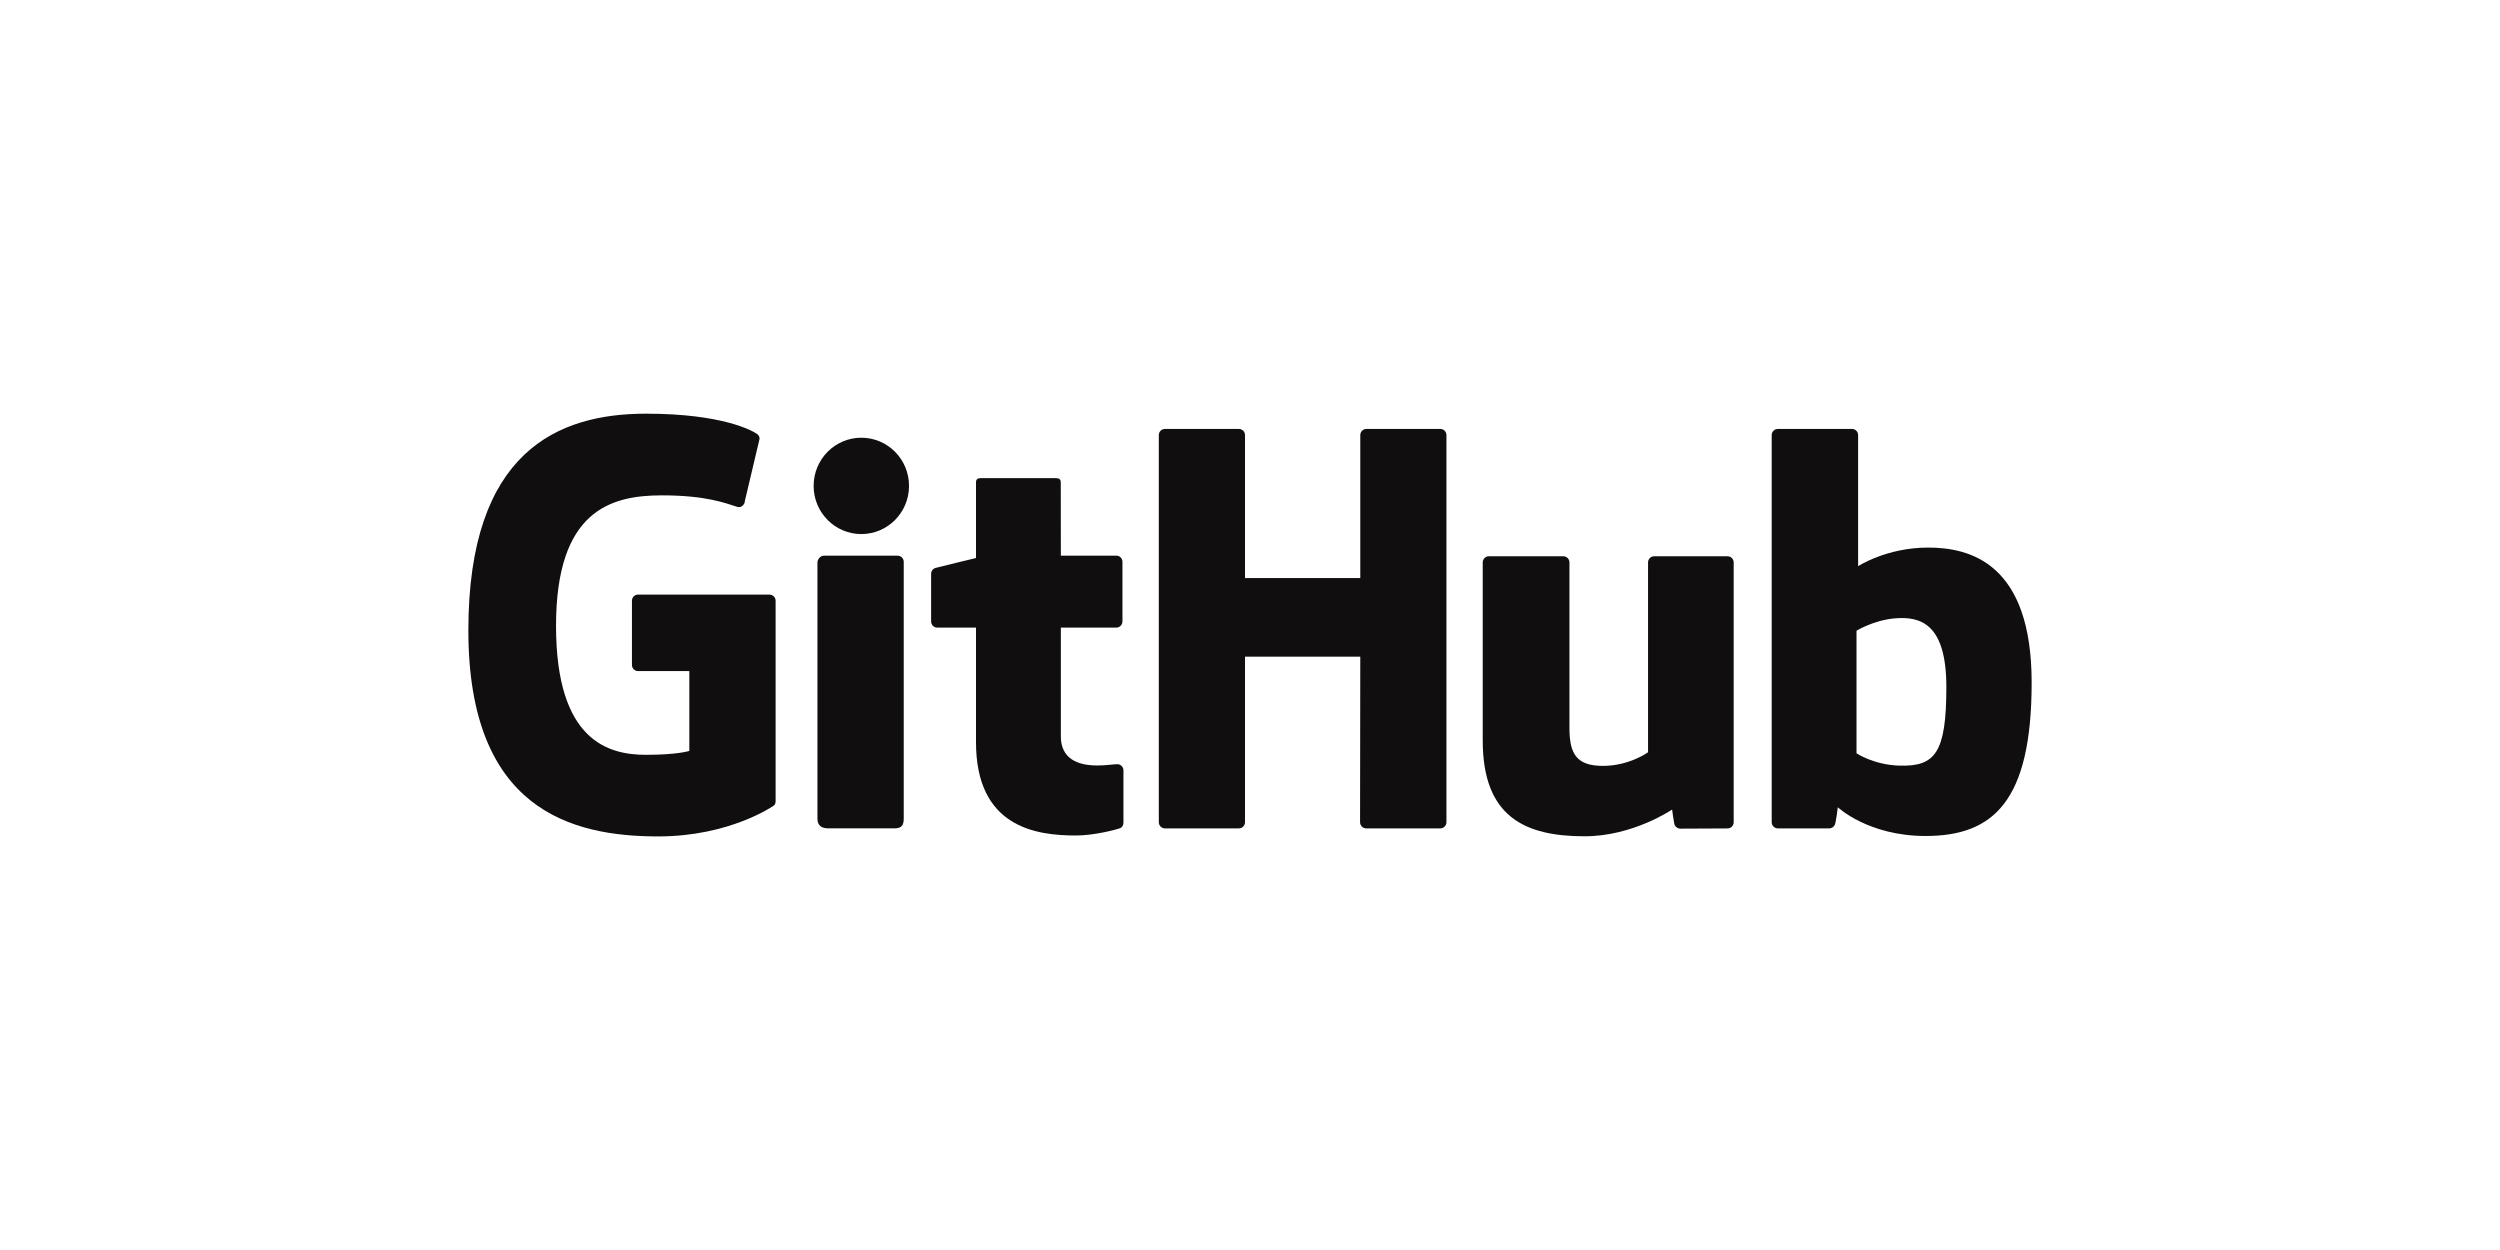 <?xml version="1.0" encoding="UTF-8"?>
<svg xmlns="http://www.w3.org/2000/svg" id="Layer_1" width="8in" height="4in" viewBox="0 0 576 288">
  <defs>
    <style>.cls-1{fill:#100e0f;}</style>
  </defs>
  <path class="cls-1" d="M177.28,136.99h-30.27c-.78,0-1.41,.63-1.41,1.41v14.8c0,.78,.63,1.42,1.41,1.42h11.81v18.39s-2.65,.9-9.98,.9c-8.65,0-20.73-3.16-20.73-29.72s12.58-30.06,24.39-30.06c10.22,0,14.63,1.8,17.43,2.67,.88,.27,1.69-.61,1.69-1.39l3.38-14.3c0-.37-.12-.81-.54-1.1-1.14-.81-8.08-4.7-25.62-4.7-20.21,0-40.93,8.6-40.93,49.92s23.73,47.48,43.73,47.48c16.56,0,26.6-7.08,26.6-7.08,.41-.23,.46-.81,.46-1.07v-46.15c0-.78-.63-1.41-1.41-1.41Z"></path>
  <path class="cls-1" d="M333.26,100.25c0-.79-.62-1.42-1.4-1.42h-17.04c-.78,0-1.41,.64-1.41,1.42,0,0,0,32.93,0,32.93h-26.56v-32.93c0-.79-.63-1.42-1.41-1.42h-17.04c-.78,0-1.41,.64-1.41,1.42v89.18c0,.79,.63,1.43,1.41,1.43h17.04c.78,0,1.41-.64,1.41-1.43v-38.14h26.56s-.05,38.14-.05,38.14c0,.79,.63,1.43,1.41,1.43h17.08c.78,0,1.4-.64,1.41-1.43V100.25Z"></path>
  <g>
    <path class="cls-1" d="M209.44,111.95c0-6.14-4.92-11.1-10.99-11.1s-10.99,4.96-10.99,11.1,4.92,11.1,10.99,11.1,10.99-4.97,10.99-11.1Z"></path>
    <path class="cls-1" d="M208.22,170.61v-41.16c0-.78-.63-1.42-1.41-1.42h-16.99c-.78,0-1.48,.8-1.48,1.59v58.98c0,1.73,1.08,2.25,2.48,2.25h15.31c1.68,0,2.09-.82,2.09-2.28v-17.95Z"></path>
  </g>
  <path class="cls-1" d="M398.03,128.16h-16.91c-.78,0-1.41,.64-1.41,1.43v43.73s-4.3,3.14-10.39,3.14-7.72-2.77-7.72-8.74v-38.13c0-.79-.63-1.43-1.41-1.43h-17.16c-.77,0-1.41,.64-1.41,1.43v41.02c0,17.73,9.88,22.07,23.48,22.07,11.15,0,20.15-6.16,20.15-6.16,0,0,.43,3.25,.62,3.63,.19,.38,.7,.77,1.24,.77l10.92-.05c.77,0,1.41-.64,1.41-1.42v-59.86c0-.79-.64-1.43-1.42-1.43Z"></path>
  <path class="cls-1" d="M444.25,126.16c-9.61,0-16.14,4.29-16.14,4.29v-30.2c0-.79-.63-1.42-1.41-1.42h-17.09c-.78,0-1.41,.64-1.41,1.42v89.18c0,.79,.63,1.43,1.41,1.43h11.86c.53,0,.94-.28,1.24-.76,.29-.48,.72-4.11,.72-4.11,0,0,6.99,6.62,20.22,6.62,15.53,0,24.44-7.88,24.44-35.37s-14.23-31.08-23.84-31.08Zm-6.67,50.24c-5.87-.18-9.84-2.84-9.84-2.84v-28.24s3.92-2.41,8.74-2.84c6.09-.55,11.96,1.29,11.96,15.82,0,15.32-2.65,18.34-10.85,18.1Z"></path>
  <path class="cls-1" d="M257.2,128.02h-12.78s-.02-16.88-.02-16.89c0-.64-.33-.96-1.07-.96h-17.42c-.68,0-1.04,.3-1.04,.95v17.45s-8.73,2.11-9.32,2.28c-.59,.17-1.02,.71-1.02,1.36v10.97c0,.79,.63,1.42,1.41,1.42h8.93v26.38c0,19.6,13.75,21.52,23.02,21.52,4.24,0,9.31-1.36,10.15-1.67,.51-.19,.8-.71,.8-1.28v-12.06c.01-.79-.65-1.42-1.4-1.42s-2.65,.3-4.61,.3c-6.28,0-8.41-2.92-8.41-6.7s0-25.07,0-25.07h12.78c.78,0,1.41-.64,1.41-1.42v-13.74c0-.79-.63-1.42-1.41-1.42Z"></path>
</svg>
